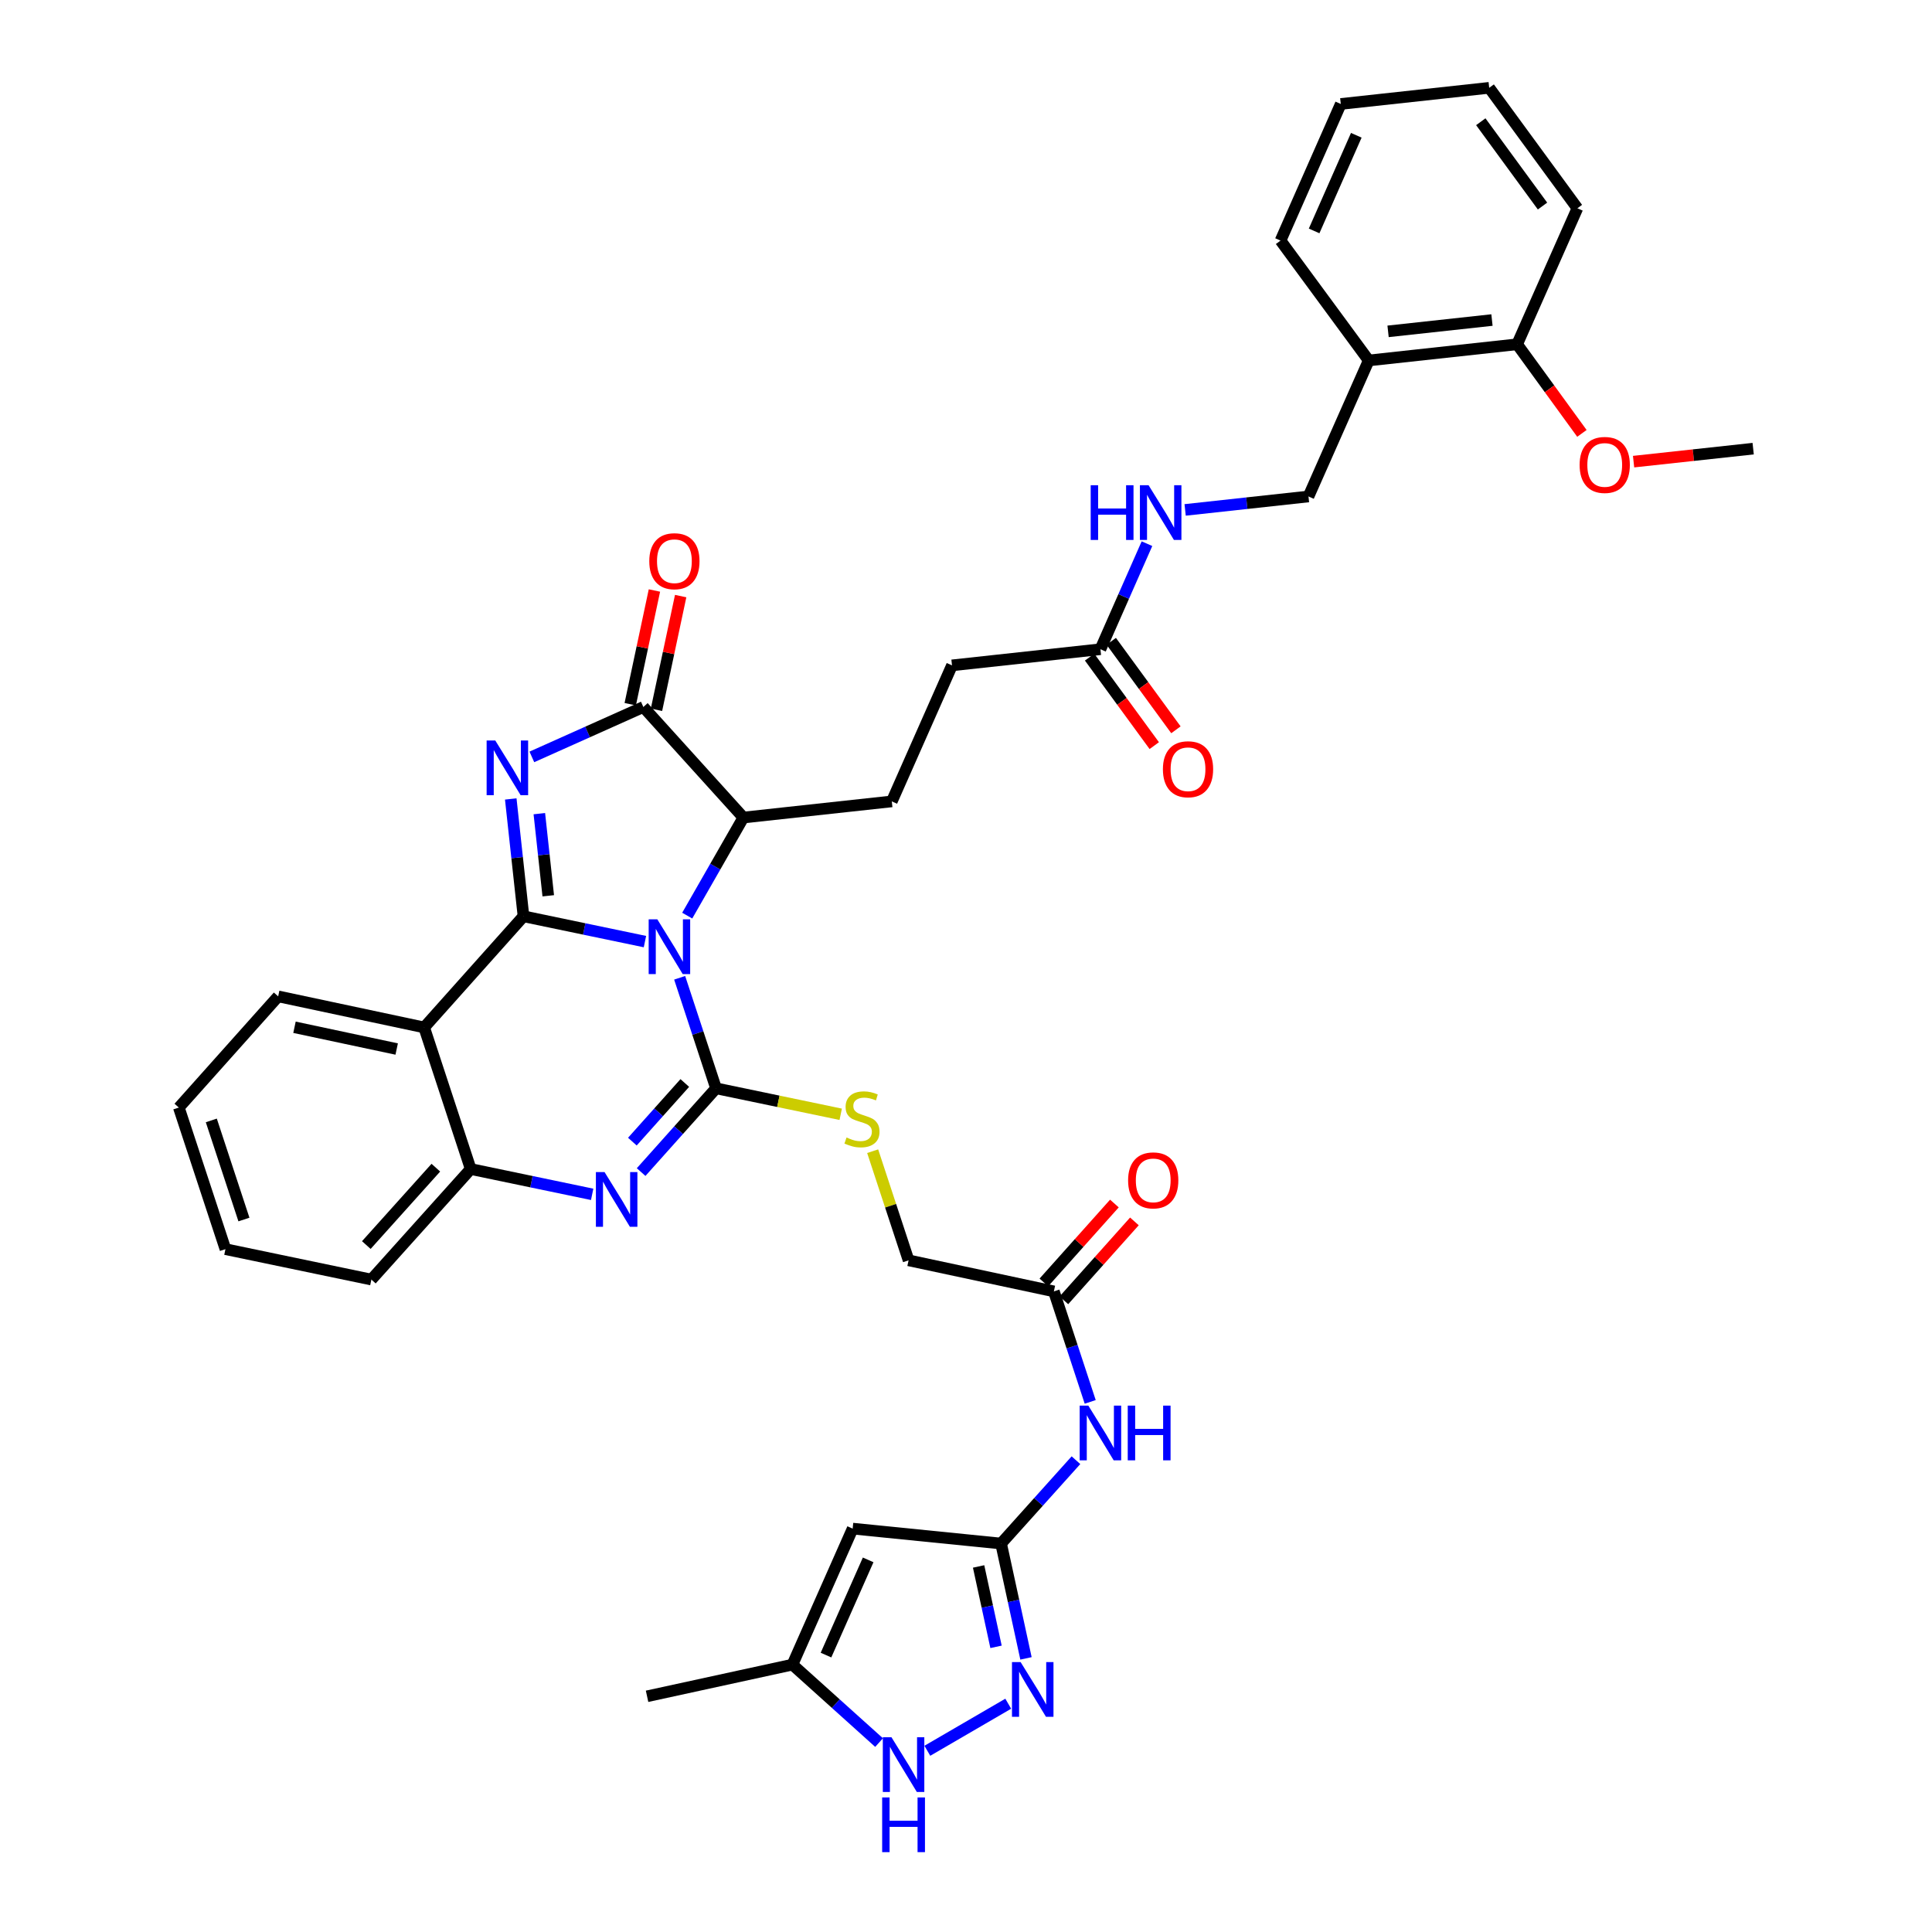 <?xml version='1.0' encoding='iso-8859-1'?>
<svg version='1.1' baseProfile='full'
              xmlns='http://www.w3.org/2000/svg'
                      xmlns:rdkit='http://www.rdkit.org/xml'
                      xmlns:xlink='http://www.w3.org/1999/xlink'
                  xml:space='preserve'
width='1000px' height='1000px' viewBox='0 0 1000 1000'>
<!-- END OF HEADER -->
<rect style='opacity:1.0;fill:#FFFFFF;stroke:none' width='1000' height='1000' x='0' y='0'> </rect>
<path class='bond-0' d='M 333.824,487.372 L 302.392,480.82' style='fill:none;fill-rule:evenodd;stroke:#0000FF;stroke-width:6px;stroke-linecap:butt;stroke-linejoin:miter;stroke-opacity:1' />
<path class='bond-0' d='M 302.392,480.82 L 270.959,474.267' style='fill:none;fill-rule:evenodd;stroke:#000000;stroke-width:6px;stroke-linecap:butt;stroke-linejoin:miter;stroke-opacity:1' />
<path class='bond-1' d='M 351.789,506.102 L 361.203,534.706' style='fill:none;fill-rule:evenodd;stroke:#0000FF;stroke-width:6px;stroke-linecap:butt;stroke-linejoin:miter;stroke-opacity:1' />
<path class='bond-1' d='M 361.203,534.706 L 370.617,563.31' style='fill:none;fill-rule:evenodd;stroke:#000000;stroke-width:6px;stroke-linecap:butt;stroke-linejoin:miter;stroke-opacity:1' />
<path class='bond-6' d='M 355.704,473.927 L 370.239,448.542' style='fill:none;fill-rule:evenodd;stroke:#0000FF;stroke-width:6px;stroke-linecap:butt;stroke-linejoin:miter;stroke-opacity:1' />
<path class='bond-6' d='M 370.239,448.542 L 384.773,423.158' style='fill:none;fill-rule:evenodd;stroke:#000000;stroke-width:6px;stroke-linecap:butt;stroke-linejoin:miter;stroke-opacity:1' />
<path class='bond-2' d='M 270.959,474.267 L 267.662,443.902' style='fill:none;fill-rule:evenodd;stroke:#000000;stroke-width:6px;stroke-linecap:butt;stroke-linejoin:miter;stroke-opacity:1' />
<path class='bond-2' d='M 267.662,443.902 L 264.366,413.537' style='fill:none;fill-rule:evenodd;stroke:#0000FF;stroke-width:6px;stroke-linecap:butt;stroke-linejoin:miter;stroke-opacity:1' />
<path class='bond-2' d='M 283.775,463.659 L 281.468,442.403' style='fill:none;fill-rule:evenodd;stroke:#000000;stroke-width:6px;stroke-linecap:butt;stroke-linejoin:miter;stroke-opacity:1' />
<path class='bond-2' d='M 281.468,442.403 L 279.16,421.148' style='fill:none;fill-rule:evenodd;stroke:#0000FF;stroke-width:6px;stroke-linecap:butt;stroke-linejoin:miter;stroke-opacity:1' />
<path class='bond-5' d='M 270.959,474.267 L 219.548,531.804' style='fill:none;fill-rule:evenodd;stroke:#000000;stroke-width:6px;stroke-linecap:butt;stroke-linejoin:miter;stroke-opacity:1' />
<path class='bond-3' d='M 370.617,563.31 L 351.231,584.988' style='fill:none;fill-rule:evenodd;stroke:#000000;stroke-width:6px;stroke-linecap:butt;stroke-linejoin:miter;stroke-opacity:1' />
<path class='bond-3' d='M 351.231,584.988 L 331.845,606.665' style='fill:none;fill-rule:evenodd;stroke:#0000FF;stroke-width:6px;stroke-linecap:butt;stroke-linejoin:miter;stroke-opacity:1' />
<path class='bond-3' d='M 354.45,560.557 L 340.88,575.731' style='fill:none;fill-rule:evenodd;stroke:#000000;stroke-width:6px;stroke-linecap:butt;stroke-linejoin:miter;stroke-opacity:1' />
<path class='bond-3' d='M 340.88,575.731 L 327.31,590.905' style='fill:none;fill-rule:evenodd;stroke:#0000FF;stroke-width:6px;stroke-linecap:butt;stroke-linejoin:miter;stroke-opacity:1' />
<path class='bond-12' d='M 370.617,563.31 L 402.884,570.033' style='fill:none;fill-rule:evenodd;stroke:#000000;stroke-width:6px;stroke-linecap:butt;stroke-linejoin:miter;stroke-opacity:1' />
<path class='bond-12' d='M 402.884,570.033 L 435.15,576.755' style='fill:none;fill-rule:evenodd;stroke:#CCCC00;stroke-width:6px;stroke-linecap:butt;stroke-linejoin:miter;stroke-opacity:1' />
<path class='bond-38' d='M 275.287,391.774 L 304.144,378.856' style='fill:none;fill-rule:evenodd;stroke:#0000FF;stroke-width:6px;stroke-linecap:butt;stroke-linejoin:miter;stroke-opacity:1' />
<path class='bond-38' d='M 304.144,378.856 L 333,365.938' style='fill:none;fill-rule:evenodd;stroke:#000000;stroke-width:6px;stroke-linecap:butt;stroke-linejoin:miter;stroke-opacity:1' />
<path class='bond-9' d='M 306.506,618.19 L 275.07,611.638' style='fill:none;fill-rule:evenodd;stroke:#0000FF;stroke-width:6px;stroke-linecap:butt;stroke-linejoin:miter;stroke-opacity:1' />
<path class='bond-9' d='M 275.07,611.638 L 243.633,605.085' style='fill:none;fill-rule:evenodd;stroke:#000000;stroke-width:6px;stroke-linecap:butt;stroke-linejoin:miter;stroke-opacity:1' />
<path class='bond-4' d='M 333,365.938 L 384.773,423.158' style='fill:none;fill-rule:evenodd;stroke:#000000;stroke-width:6px;stroke-linecap:butt;stroke-linejoin:miter;stroke-opacity:1' />
<path class='bond-19' d='M 339.792,367.383 L 346.051,337.957' style='fill:none;fill-rule:evenodd;stroke:#000000;stroke-width:6px;stroke-linecap:butt;stroke-linejoin:miter;stroke-opacity:1' />
<path class='bond-19' d='M 346.051,337.957 L 352.311,308.531' style='fill:none;fill-rule:evenodd;stroke:#FF0000;stroke-width:6px;stroke-linecap:butt;stroke-linejoin:miter;stroke-opacity:1' />
<path class='bond-19' d='M 326.209,364.493 L 332.469,335.068' style='fill:none;fill-rule:evenodd;stroke:#000000;stroke-width:6px;stroke-linecap:butt;stroke-linejoin:miter;stroke-opacity:1' />
<path class='bond-19' d='M 332.469,335.068 L 338.728,305.642' style='fill:none;fill-rule:evenodd;stroke:#FF0000;stroke-width:6px;stroke-linecap:butt;stroke-linejoin:miter;stroke-opacity:1' />
<path class='bond-27' d='M 219.548,531.804 L 143.983,515.718' style='fill:none;fill-rule:evenodd;stroke:#000000;stroke-width:6px;stroke-linecap:butt;stroke-linejoin:miter;stroke-opacity:1' />
<path class='bond-27' d='M 205.322,542.973 L 152.426,531.713' style='fill:none;fill-rule:evenodd;stroke:#000000;stroke-width:6px;stroke-linecap:butt;stroke-linejoin:miter;stroke-opacity:1' />
<path class='bond-39' d='M 219.548,531.804 L 243.633,605.085' style='fill:none;fill-rule:evenodd;stroke:#000000;stroke-width:6px;stroke-linecap:butt;stroke-linejoin:miter;stroke-opacity:1' />
<path class='bond-16' d='M 384.773,423.158 L 461.596,414.803' style='fill:none;fill-rule:evenodd;stroke:#000000;stroke-width:6px;stroke-linecap:butt;stroke-linejoin:miter;stroke-opacity:1' />
<path class='bond-7' d='M 518.16,798.932 L 537.538,777.365' style='fill:none;fill-rule:evenodd;stroke:#000000;stroke-width:6px;stroke-linecap:butt;stroke-linejoin:miter;stroke-opacity:1' />
<path class='bond-7' d='M 537.538,777.365 L 556.915,755.799' style='fill:none;fill-rule:evenodd;stroke:#0000FF;stroke-width:6px;stroke-linecap:butt;stroke-linejoin:miter;stroke-opacity:1' />
<path class='bond-8' d='M 518.16,798.932 L 524.605,828.653' style='fill:none;fill-rule:evenodd;stroke:#000000;stroke-width:6px;stroke-linecap:butt;stroke-linejoin:miter;stroke-opacity:1' />
<path class='bond-8' d='M 524.605,828.653 L 531.049,858.374' style='fill:none;fill-rule:evenodd;stroke:#0000FF;stroke-width:6px;stroke-linecap:butt;stroke-linejoin:miter;stroke-opacity:1' />
<path class='bond-8' d='M 506.523,810.791 L 511.034,831.596' style='fill:none;fill-rule:evenodd;stroke:#000000;stroke-width:6px;stroke-linecap:butt;stroke-linejoin:miter;stroke-opacity:1' />
<path class='bond-8' d='M 511.034,831.596 L 515.545,852.401' style='fill:none;fill-rule:evenodd;stroke:#0000FF;stroke-width:6px;stroke-linecap:butt;stroke-linejoin:miter;stroke-opacity:1' />
<path class='bond-10' d='M 518.16,798.932 L 441.338,791.21' style='fill:none;fill-rule:evenodd;stroke:#000000;stroke-width:6px;stroke-linecap:butt;stroke-linejoin:miter;stroke-opacity:1' />
<path class='bond-11' d='M 521.865,881.839 L 479.99,906.197' style='fill:none;fill-rule:evenodd;stroke:#0000FF;stroke-width:6px;stroke-linecap:butt;stroke-linejoin:miter;stroke-opacity:1' />
<path class='bond-29' d='M 243.633,605.085 L 192.223,662.305' style='fill:none;fill-rule:evenodd;stroke:#000000;stroke-width:6px;stroke-linecap:butt;stroke-linejoin:miter;stroke-opacity:1' />
<path class='bond-29' d='M 225.592,604.388 L 189.605,644.441' style='fill:none;fill-rule:evenodd;stroke:#000000;stroke-width:6px;stroke-linecap:butt;stroke-linejoin:miter;stroke-opacity:1' />
<path class='bond-14' d='M 441.338,791.21 L 410.163,861.606' style='fill:none;fill-rule:evenodd;stroke:#000000;stroke-width:6px;stroke-linecap:butt;stroke-linejoin:miter;stroke-opacity:1' />
<path class='bond-14' d='M 449.358,807.392 L 427.536,856.67' style='fill:none;fill-rule:evenodd;stroke:#000000;stroke-width:6px;stroke-linecap:butt;stroke-linejoin:miter;stroke-opacity:1' />
<path class='bond-41' d='M 455.009,901.954 L 432.586,881.78' style='fill:none;fill-rule:evenodd;stroke:#0000FF;stroke-width:6px;stroke-linecap:butt;stroke-linejoin:miter;stroke-opacity:1' />
<path class='bond-41' d='M 432.586,881.78 L 410.163,861.606' style='fill:none;fill-rule:evenodd;stroke:#000000;stroke-width:6px;stroke-linecap:butt;stroke-linejoin:miter;stroke-opacity:1' />
<path class='bond-25' d='M 451.69,595.857 L 460.983,624.101' style='fill:none;fill-rule:evenodd;stroke:#CCCC00;stroke-width:6px;stroke-linecap:butt;stroke-linejoin:miter;stroke-opacity:1' />
<path class='bond-25' d='M 460.983,624.101 L 470.275,652.346' style='fill:none;fill-rule:evenodd;stroke:#000000;stroke-width:6px;stroke-linecap:butt;stroke-linejoin:miter;stroke-opacity:1' />
<path class='bond-13' d='M 564.29,725.616 L 554.888,697.016' style='fill:none;fill-rule:evenodd;stroke:#0000FF;stroke-width:6px;stroke-linecap:butt;stroke-linejoin:miter;stroke-opacity:1' />
<path class='bond-13' d='M 554.888,697.016 L 545.486,668.415' style='fill:none;fill-rule:evenodd;stroke:#000000;stroke-width:6px;stroke-linecap:butt;stroke-linejoin:miter;stroke-opacity:1' />
<path class='bond-30' d='M 410.163,861.606 L 334.921,878' style='fill:none;fill-rule:evenodd;stroke:#000000;stroke-width:6px;stroke-linecap:butt;stroke-linejoin:miter;stroke-opacity:1' />
<path class='bond-15' d='M 545.486,668.415 L 470.275,652.346' style='fill:none;fill-rule:evenodd;stroke:#000000;stroke-width:6px;stroke-linecap:butt;stroke-linejoin:miter;stroke-opacity:1' />
<path class='bond-23' d='M 550.663,673.042 L 568.915,652.618' style='fill:none;fill-rule:evenodd;stroke:#000000;stroke-width:6px;stroke-linecap:butt;stroke-linejoin:miter;stroke-opacity:1' />
<path class='bond-23' d='M 568.915,652.618 L 587.167,632.195' style='fill:none;fill-rule:evenodd;stroke:#FF0000;stroke-width:6px;stroke-linecap:butt;stroke-linejoin:miter;stroke-opacity:1' />
<path class='bond-23' d='M 540.309,663.789 L 558.561,643.365' style='fill:none;fill-rule:evenodd;stroke:#000000;stroke-width:6px;stroke-linecap:butt;stroke-linejoin:miter;stroke-opacity:1' />
<path class='bond-23' d='M 558.561,643.365 L 576.812,622.942' style='fill:none;fill-rule:evenodd;stroke:#FF0000;stroke-width:6px;stroke-linecap:butt;stroke-linejoin:miter;stroke-opacity:1' />
<path class='bond-26' d='M 461.596,414.803 L 492.756,344.391' style='fill:none;fill-rule:evenodd;stroke:#000000;stroke-width:6px;stroke-linecap:butt;stroke-linejoin:miter;stroke-opacity:1' />
<path class='bond-17' d='M 569.579,336.036 L 492.756,344.391' style='fill:none;fill-rule:evenodd;stroke:#000000;stroke-width:6px;stroke-linecap:butt;stroke-linejoin:miter;stroke-opacity:1' />
<path class='bond-20' d='M 569.579,336.036 L 581.622,308.722' style='fill:none;fill-rule:evenodd;stroke:#000000;stroke-width:6px;stroke-linecap:butt;stroke-linejoin:miter;stroke-opacity:1' />
<path class='bond-20' d='M 581.622,308.722 L 593.666,281.408' style='fill:none;fill-rule:evenodd;stroke:#0000FF;stroke-width:6px;stroke-linecap:butt;stroke-linejoin:miter;stroke-opacity:1' />
<path class='bond-24' d='M 563.973,340.132 L 580.708,363.033' style='fill:none;fill-rule:evenodd;stroke:#000000;stroke-width:6px;stroke-linecap:butt;stroke-linejoin:miter;stroke-opacity:1' />
<path class='bond-24' d='M 580.708,363.033 L 597.443,385.933' style='fill:none;fill-rule:evenodd;stroke:#FF0000;stroke-width:6px;stroke-linecap:butt;stroke-linejoin:miter;stroke-opacity:1' />
<path class='bond-24' d='M 575.185,331.939 L 591.92,354.839' style='fill:none;fill-rule:evenodd;stroke:#000000;stroke-width:6px;stroke-linecap:butt;stroke-linejoin:miter;stroke-opacity:1' />
<path class='bond-24' d='M 591.92,354.839 L 608.655,377.74' style='fill:none;fill-rule:evenodd;stroke:#FF0000;stroke-width:6px;stroke-linecap:butt;stroke-linejoin:miter;stroke-opacity:1' />
<path class='bond-18' d='M 708.443,186.572 L 677.268,256.968' style='fill:none;fill-rule:evenodd;stroke:#000000;stroke-width:6px;stroke-linecap:butt;stroke-linejoin:miter;stroke-opacity:1' />
<path class='bond-22' d='M 708.443,186.572 L 785.266,178.201' style='fill:none;fill-rule:evenodd;stroke:#000000;stroke-width:6px;stroke-linecap:butt;stroke-linejoin:miter;stroke-opacity:1' />
<path class='bond-22' d='M 718.462,171.511 L 772.238,165.652' style='fill:none;fill-rule:evenodd;stroke:#000000;stroke-width:6px;stroke-linecap:butt;stroke-linejoin:miter;stroke-opacity:1' />
<path class='bond-31' d='M 708.443,186.572 L 662.803,124.53' style='fill:none;fill-rule:evenodd;stroke:#000000;stroke-width:6px;stroke-linecap:butt;stroke-linejoin:miter;stroke-opacity:1' />
<path class='bond-21' d='M 613.425,263.934 L 645.347,260.451' style='fill:none;fill-rule:evenodd;stroke:#0000FF;stroke-width:6px;stroke-linecap:butt;stroke-linejoin:miter;stroke-opacity:1' />
<path class='bond-21' d='M 645.347,260.451 L 677.268,256.968' style='fill:none;fill-rule:evenodd;stroke:#000000;stroke-width:6px;stroke-linecap:butt;stroke-linejoin:miter;stroke-opacity:1' />
<path class='bond-28' d='M 785.266,178.201 L 802.029,201.26' style='fill:none;fill-rule:evenodd;stroke:#000000;stroke-width:6px;stroke-linecap:butt;stroke-linejoin:miter;stroke-opacity:1' />
<path class='bond-28' d='M 802.029,201.26 L 818.793,224.319' style='fill:none;fill-rule:evenodd;stroke:#FF0000;stroke-width:6px;stroke-linecap:butt;stroke-linejoin:miter;stroke-opacity:1' />
<path class='bond-32' d='M 785.266,178.201 L 816.456,107.805' style='fill:none;fill-rule:evenodd;stroke:#000000;stroke-width:6px;stroke-linecap:butt;stroke-linejoin:miter;stroke-opacity:1' />
<path class='bond-34' d='M 143.983,515.718 L 92.564,573.278' style='fill:none;fill-rule:evenodd;stroke:#000000;stroke-width:6px;stroke-linecap:butt;stroke-linejoin:miter;stroke-opacity:1' />
<path class='bond-33' d='M 845.537,238.944 L 876.486,235.582' style='fill:none;fill-rule:evenodd;stroke:#FF0000;stroke-width:6px;stroke-linecap:butt;stroke-linejoin:miter;stroke-opacity:1' />
<path class='bond-33' d='M 876.486,235.582 L 907.436,232.219' style='fill:none;fill-rule:evenodd;stroke:#000000;stroke-width:6px;stroke-linecap:butt;stroke-linejoin:miter;stroke-opacity:1' />
<path class='bond-35' d='M 192.223,662.305 L 116.688,646.56' style='fill:none;fill-rule:evenodd;stroke:#000000;stroke-width:6px;stroke-linecap:butt;stroke-linejoin:miter;stroke-opacity:1' />
<path class='bond-36' d='M 662.803,124.53 L 693.986,53.809' style='fill:none;fill-rule:evenodd;stroke:#000000;stroke-width:6px;stroke-linecap:butt;stroke-linejoin:miter;stroke-opacity:1' />
<path class='bond-36' d='M 680.186,119.524 L 702.014,70.02' style='fill:none;fill-rule:evenodd;stroke:#000000;stroke-width:6px;stroke-linecap:butt;stroke-linejoin:miter;stroke-opacity:1' />
<path class='bond-42' d='M 816.456,107.805 L 770.809,45.455' style='fill:none;fill-rule:evenodd;stroke:#000000;stroke-width:6px;stroke-linecap:butt;stroke-linejoin:miter;stroke-opacity:1' />
<path class='bond-42' d='M 798.405,106.655 L 766.451,63.01' style='fill:none;fill-rule:evenodd;stroke:#000000;stroke-width:6px;stroke-linecap:butt;stroke-linejoin:miter;stroke-opacity:1' />
<path class='bond-40' d='M 92.564,573.278 L 116.688,646.56' style='fill:none;fill-rule:evenodd;stroke:#000000;stroke-width:6px;stroke-linecap:butt;stroke-linejoin:miter;stroke-opacity:1' />
<path class='bond-40' d='M 109.373,579.928 L 126.26,631.225' style='fill:none;fill-rule:evenodd;stroke:#000000;stroke-width:6px;stroke-linecap:butt;stroke-linejoin:miter;stroke-opacity:1' />
<path class='bond-37' d='M 693.986,53.809 L 770.809,45.455' style='fill:none;fill-rule:evenodd;stroke:#000000;stroke-width:6px;stroke-linecap:butt;stroke-linejoin:miter;stroke-opacity:1' />
<path  class='atom-0' d='M 340.233 475.853
L 349.513 490.853
Q 350.433 492.333, 351.913 495.013
Q 353.393 497.693, 353.473 497.853
L 353.473 475.853
L 357.233 475.853
L 357.233 504.173
L 353.353 504.173
L 343.393 487.773
Q 342.233 485.853, 340.993 483.653
Q 339.793 481.453, 339.433 480.773
L 339.433 504.173
L 335.753 504.173
L 335.753 475.853
L 340.233 475.853
' fill='#0000FF'/>
<path  class='atom-3' d='M 256.359 383.285
L 265.639 398.285
Q 266.559 399.765, 268.039 402.445
Q 269.519 405.125, 269.599 405.285
L 269.599 383.285
L 273.359 383.285
L 273.359 411.605
L 269.479 411.605
L 259.519 395.205
Q 258.359 393.285, 257.119 391.085
Q 255.919 388.885, 255.559 388.205
L 255.559 411.605
L 251.879 411.605
L 251.879 383.285
L 256.359 383.285
' fill='#0000FF'/>
<path  class='atom-4' d='M 312.916 606.671
L 322.196 621.671
Q 323.116 623.151, 324.596 625.831
Q 326.076 628.511, 326.156 628.671
L 326.156 606.671
L 329.916 606.671
L 329.916 634.991
L 326.036 634.991
L 316.076 618.591
Q 314.916 616.671, 313.676 614.471
Q 312.476 612.271, 312.116 611.591
L 312.116 634.991
L 308.436 634.991
L 308.436 606.671
L 312.916 606.671
' fill='#0000FF'/>
<path  class='atom-9' d='M 528.279 860.307
L 537.559 875.307
Q 538.479 876.787, 539.959 879.467
Q 541.439 882.147, 541.519 882.307
L 541.519 860.307
L 545.279 860.307
L 545.279 888.627
L 541.399 888.627
L 531.439 872.227
Q 530.279 870.307, 529.039 868.107
Q 527.839 865.907, 527.479 865.227
L 527.479 888.627
L 523.799 888.627
L 523.799 860.307
L 528.279 860.307
' fill='#0000FF'/>
<path  class='atom-12' d='M 461.423 899.196
L 470.703 914.196
Q 471.623 915.676, 473.103 918.356
Q 474.583 921.036, 474.663 921.196
L 474.663 899.196
L 478.423 899.196
L 478.423 927.516
L 474.543 927.516
L 464.583 911.116
Q 463.423 909.196, 462.183 906.996
Q 460.983 904.796, 460.623 904.116
L 460.623 927.516
L 456.943 927.516
L 456.943 899.196
L 461.423 899.196
' fill='#0000FF'/>
<path  class='atom-12' d='M 456.603 930.348
L 460.443 930.348
L 460.443 942.388
L 474.923 942.388
L 474.923 930.348
L 478.763 930.348
L 478.763 958.668
L 474.923 958.668
L 474.923 945.588
L 460.443 945.588
L 460.443 958.668
L 456.603 958.668
L 456.603 930.348
' fill='#0000FF'/>
<path  class='atom-13' d='M 438.159 588.768
Q 438.479 588.888, 439.799 589.448
Q 441.119 590.008, 442.559 590.368
Q 444.039 590.688, 445.479 590.688
Q 448.159 590.688, 449.719 589.408
Q 451.279 588.088, 451.279 585.808
Q 451.279 584.248, 450.479 583.288
Q 449.719 582.328, 448.519 581.808
Q 447.319 581.288, 445.319 580.688
Q 442.799 579.928, 441.279 579.208
Q 439.799 578.488, 438.719 576.968
Q 437.679 575.448, 437.679 572.888
Q 437.679 569.328, 440.079 567.128
Q 442.519 564.928, 447.319 564.928
Q 450.599 564.928, 454.319 566.488
L 453.399 569.568
Q 449.999 568.168, 447.439 568.168
Q 444.679 568.168, 443.159 569.328
Q 441.639 570.448, 441.679 572.408
Q 441.679 573.928, 442.439 574.848
Q 443.239 575.768, 444.359 576.288
Q 445.519 576.808, 447.439 577.408
Q 449.999 578.208, 451.519 579.008
Q 453.039 579.808, 454.119 581.448
Q 455.239 583.048, 455.239 585.808
Q 455.239 589.728, 452.599 591.848
Q 449.999 593.928, 445.639 593.928
Q 443.119 593.928, 441.199 593.368
Q 439.319 592.848, 437.079 591.928
L 438.159 588.768
' fill='#CCCC00'/>
<path  class='atom-14' d='M 563.319 727.545
L 572.599 742.545
Q 573.519 744.025, 574.999 746.705
Q 576.479 749.385, 576.559 749.545
L 576.559 727.545
L 580.319 727.545
L 580.319 755.865
L 576.439 755.865
L 566.479 739.465
Q 565.319 737.545, 564.079 735.345
Q 562.879 733.145, 562.519 732.465
L 562.519 755.865
L 558.839 755.865
L 558.839 727.545
L 563.319 727.545
' fill='#0000FF'/>
<path  class='atom-14' d='M 583.719 727.545
L 587.559 727.545
L 587.559 739.585
L 602.039 739.585
L 602.039 727.545
L 605.879 727.545
L 605.879 755.865
L 602.039 755.865
L 602.039 742.785
L 587.559 742.785
L 587.559 755.865
L 583.719 755.865
L 583.719 727.545
' fill='#0000FF'/>
<path  class='atom-20' d='M 336.07 290.476
Q 336.07 283.676, 339.43 279.876
Q 342.79 276.076, 349.07 276.076
Q 355.35 276.076, 358.71 279.876
Q 362.07 283.676, 362.07 290.476
Q 362.07 297.356, 358.67 301.276
Q 355.27 305.156, 349.07 305.156
Q 342.83 305.156, 339.43 301.276
Q 336.07 297.396, 336.07 290.476
M 349.07 301.956
Q 353.39 301.956, 355.71 299.076
Q 358.07 296.156, 358.07 290.476
Q 358.07 284.916, 355.71 282.116
Q 353.39 279.276, 349.07 279.276
Q 344.75 279.276, 342.39 282.076
Q 340.07 284.876, 340.07 290.476
Q 340.07 296.196, 342.39 299.076
Q 344.75 301.956, 349.07 301.956
' fill='#FF0000'/>
<path  class='atom-21' d='M 564.541 251.155
L 568.381 251.155
L 568.381 263.195
L 582.861 263.195
L 582.861 251.155
L 586.701 251.155
L 586.701 279.475
L 582.861 279.475
L 582.861 266.395
L 568.381 266.395
L 568.381 279.475
L 564.541 279.475
L 564.541 251.155
' fill='#0000FF'/>
<path  class='atom-21' d='M 594.501 251.155
L 603.781 266.155
Q 604.701 267.635, 606.181 270.315
Q 607.661 272.995, 607.741 273.155
L 607.741 251.155
L 611.501 251.155
L 611.501 279.475
L 607.621 279.475
L 597.661 263.075
Q 596.501 261.155, 595.261 258.955
Q 594.061 256.755, 593.701 256.075
L 593.701 279.475
L 590.021 279.475
L 590.021 251.155
L 594.501 251.155
' fill='#0000FF'/>
<path  class='atom-24' d='M 583.904 610.959
Q 583.904 604.159, 587.264 600.359
Q 590.624 596.559, 596.904 596.559
Q 603.184 596.559, 606.544 600.359
Q 609.904 604.159, 609.904 610.959
Q 609.904 617.839, 606.504 621.759
Q 603.104 625.639, 596.904 625.639
Q 590.664 625.639, 587.264 621.759
Q 583.904 617.879, 583.904 610.959
M 596.904 622.439
Q 601.224 622.439, 603.544 619.559
Q 605.904 616.639, 605.904 610.959
Q 605.904 605.399, 603.544 602.599
Q 601.224 599.759, 596.904 599.759
Q 592.584 599.759, 590.224 602.559
Q 587.904 605.359, 587.904 610.959
Q 587.904 616.679, 590.224 619.559
Q 592.584 622.439, 596.904 622.439
' fill='#FF0000'/>
<path  class='atom-25' d='M 601.918 398.157
Q 601.918 391.357, 605.278 387.557
Q 608.638 383.757, 614.918 383.757
Q 621.198 383.757, 624.558 387.557
Q 627.918 391.357, 627.918 398.157
Q 627.918 405.037, 624.518 408.957
Q 621.118 412.837, 614.918 412.837
Q 608.678 412.837, 605.278 408.957
Q 601.918 405.077, 601.918 398.157
M 614.918 409.637
Q 619.238 409.637, 621.558 406.757
Q 623.918 403.837, 623.918 398.157
Q 623.918 392.597, 621.558 389.797
Q 619.238 386.957, 614.918 386.957
Q 610.598 386.957, 608.238 389.757
Q 605.918 392.557, 605.918 398.157
Q 605.918 403.877, 608.238 406.757
Q 610.598 409.637, 614.918 409.637
' fill='#FF0000'/>
<path  class='atom-29' d='M 817.605 240.647
Q 817.605 233.847, 820.965 230.047
Q 824.325 226.247, 830.605 226.247
Q 836.885 226.247, 840.245 230.047
Q 843.605 233.847, 843.605 240.647
Q 843.605 247.527, 840.205 251.447
Q 836.805 255.327, 830.605 255.327
Q 824.365 255.327, 820.965 251.447
Q 817.605 247.567, 817.605 240.647
M 830.605 252.127
Q 834.925 252.127, 837.245 249.247
Q 839.605 246.327, 839.605 240.647
Q 839.605 235.087, 837.245 232.287
Q 834.925 229.447, 830.605 229.447
Q 826.285 229.447, 823.925 232.247
Q 821.605 235.047, 821.605 240.647
Q 821.605 246.367, 823.925 249.247
Q 826.285 252.127, 830.605 252.127
' fill='#FF0000'/>
</svg>
